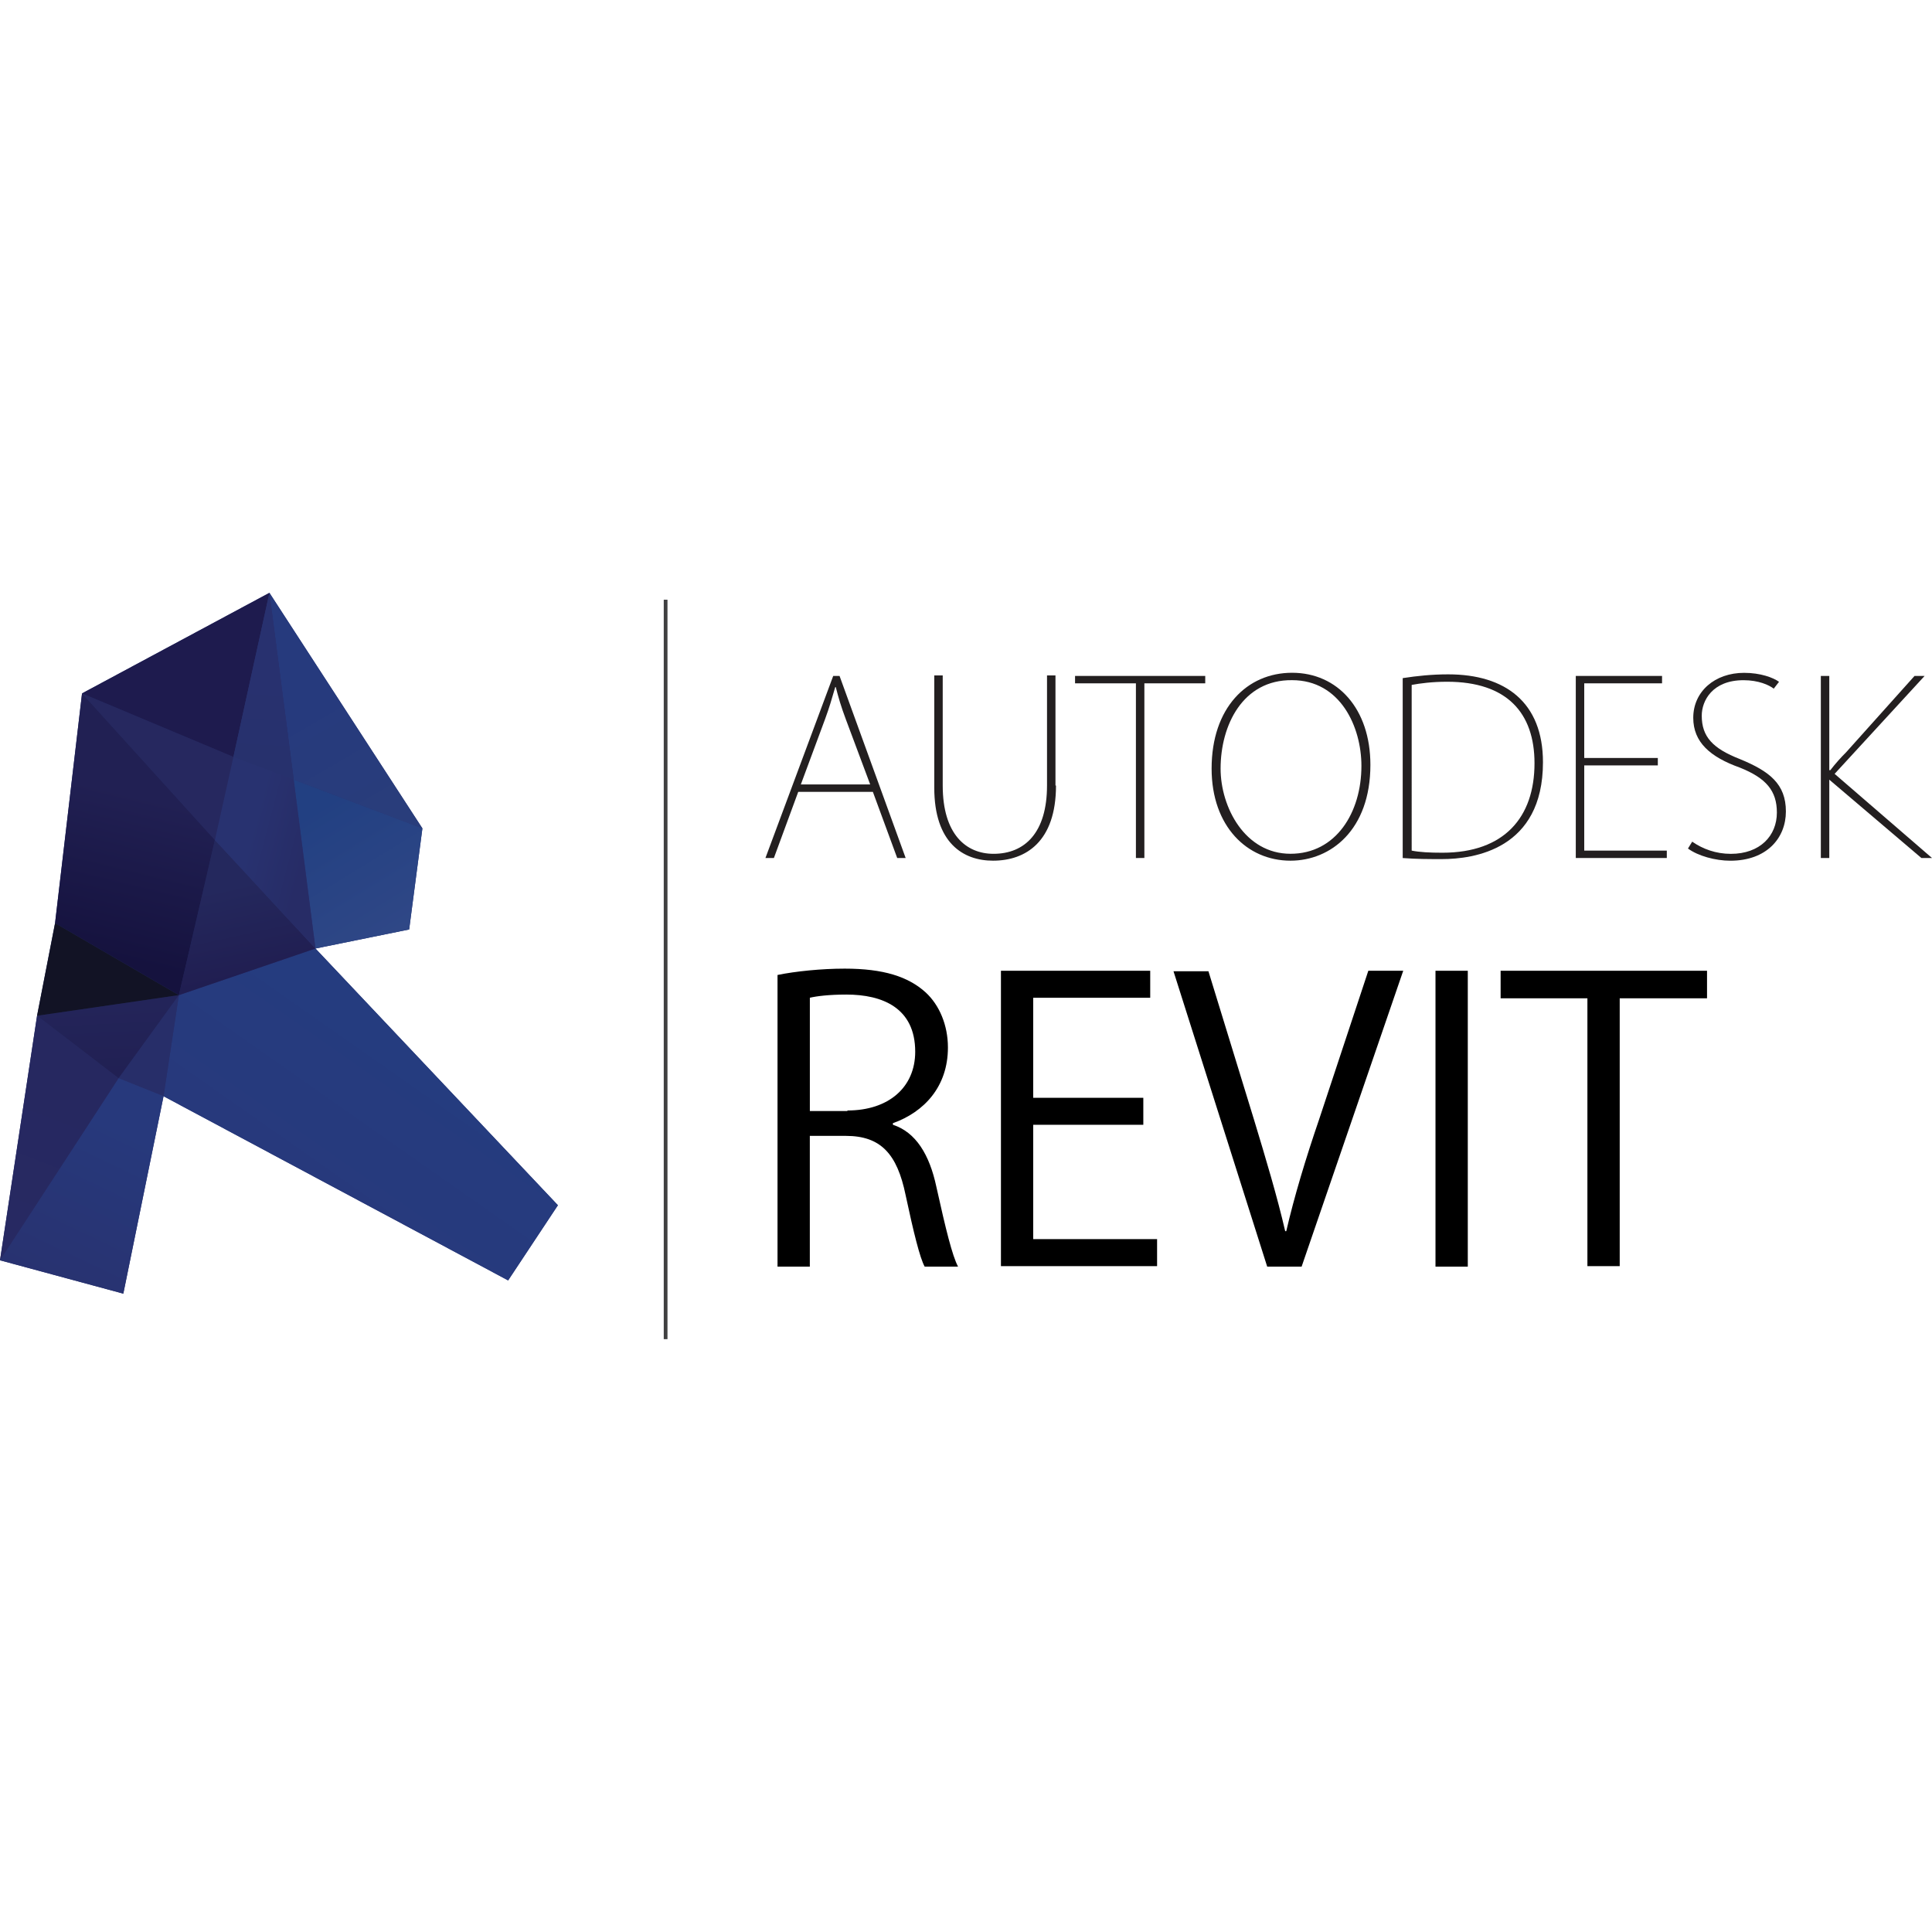 <?xml version="1.0" encoding="utf-8"?>
<!-- Generator: Adobe Illustrator 24.3.0, SVG Export Plug-In . SVG Version: 6.00 Build 0)  -->
<svg version="1.1" id="Layer_1" xmlns="http://www.w3.org/2000/svg" xmlns:xlink="http://www.w3.org/1999/xlink" x="0px" y="0px"
	 viewBox="0 0 512 512" style="enable-background:new 0 0 512 512;" xml:space="preserve">
<style type="text/css">
	.st0{fill:url(#XMLID_3_);}
	.st1{fill:#231F20;}
	.st2{fill:#404041;}
	.st3{fill:url(#XMLID_4_);}
	.st4{fill:url(#XMLID_5_);}
	.st5{fill:url(#XMLID_6_);}
	.st6{fill:url(#XMLID_7_);}
	.st7{fill:url(#XMLID_8_);}
	.st8{fill:#26285F;}
	.st9{fill:url(#XMLID_9_);}
	.st10{fill:#1E1B4E;}
	.st11{fill:#272E69;}
	.st12{fill:url(#XMLID_10_);}
	.st13{fill:url(#XMLID_11_);}
	.st14{fill:url(#XMLID_12_);}
	.st15{fill:#121325;}
	.st16{fill:url(#XMLID_13_);}
</style>
<g id="XMLID_1_">
	
		<linearGradient id="XMLID_3_" gradientUnits="userSpaceOnUse" x1="4.745" y1="505.963" x2="6.147" y2="505.963" gradientTransform="matrix(56.66 0 0 56.66 -261.771 -28418.121)">
		<stop  offset="0" style="stop-color:#27316D"/>
		<stop  offset="1" style="stop-color:#28316F"/>
	</linearGradient>
	<polygon id="XMLID_39_" class="st0" points="83.6,251.37 83.6,251.37 108.43,246.32 111.94,219.53 71.4,157.11 21.74,183.76 
		14.59,244.64 9.82,269.19 0,333.99 32.68,342.83 43.34,290.51 134.66,339.32 147.85,319.4 	"/>
	<path id="XMLID_42_" d="M236.64,298.08c6.03,1.96,9.68,7.86,11.5,16.41c2.52,11.36,4.21,18.24,5.75,21.18h-8.84
		c-1.26-2.24-2.95-9.12-5.05-18.94c-2.24-10.94-6.59-15.71-15.85-15.71h-9.54v34.65h-8.56v-77.29c4.77-0.98,11.64-1.68,17.81-1.68
		c10.24,0,16.83,2.1,21.46,6.31c3.65,3.37,5.89,8.7,5.89,14.59c0,10.38-6.31,17.11-14.59,20.06L236.64,298.08L236.64,298.08z
		 M224.58,294.29c10.94,0,17.96-6.17,17.96-15.57c0-11.64-8.7-15.15-18.24-15.15c-4.63,0-7.86,0.42-9.68,0.84v30.02h9.96V294.29z"/>
	<polygon id="XMLID_43_" points="306.64,335.54 265.26,335.54 265.26,257.26 304.82,257.26 304.82,264.42 273.81,264.42 
		273.81,290.93 302.99,290.93 302.99,298.08 273.81,298.08 273.81,328.38 306.64,328.38 	"/>
	<path id="XMLID_44_" d="M371.87,257.26l-26.93,78.41h-9.12l-24.83-78.27h9.26l12.06,39.28c3.23,10.66,6.17,20.48,8.28,29.6h0.28
		c2.1-9.12,5.19-19.36,8.7-29.6l13.05-39.42H371.87z"/>
	<rect id="XMLID_45_" x="380.42" y="257.26" width="8.56" height="78.41"/>
	<polygon id="XMLID_46_" points="452.38,264.56 429.24,264.56 429.24,335.54 420.68,335.54 420.68,264.56 397.68,264.56 
		397.68,257.26 452.38,257.26 	"/>
	<path id="XMLID_49_" class="st1" d="M240.01,227.38h-2.24l-6.45-17.53h-19.78l-6.45,17.53h-2.24l17.96-48.25h1.68L240.01,227.38z
		 M230.61,207.89l-6.45-17.25c-1.26-3.37-1.96-5.75-2.67-8.56h-0.14c-0.98,3.37-1.54,5.33-2.67,8.42l-6.45,17.39L230.61,207.89
		L230.61,207.89z"/>
	<path id="XMLID_50_" class="st1" d="M279.85,208.17c0,14.87-8,19.92-16.69,19.92c-7.86,0-15.57-4.63-15.57-19.36v-29.74h2.24v29.18
		c0,12.91,6.17,18.1,13.47,18.1c8.28,0,14.17-5.61,14.17-18.1v-29.18h2.24v29.18H279.85z"/>
	<polygon id="XMLID_51_" class="st1" points="319.4,181.09 303.27,181.09 303.27,227.38 301.03,227.38 301.03,181.09 284.9,181.09 
		284.9,179.13 319.4,179.13 	"/>
	<path id="XMLID_56_" class="st1" d="M363.17,202.7c0,17.25-10.52,25.39-21.18,25.39c-11.5,0-20.9-9.12-20.9-24.41
		c0-16.13,9.4-25.39,21.32-25.39C354.47,178.29,363.17,187.83,363.17,202.7z M323.47,203.68c0,10.24,6.45,22.58,18.52,22.58
		s18.8-10.94,18.8-23.29c0-10.38-5.61-22.72-18.38-22.72C329.36,180.11,323.47,192.18,323.47,203.68z"/>
	<path id="XMLID_59_" class="st1" d="M371.87,179.69c3.65-0.56,7.57-0.98,11.92-0.98c15.15,0,25.11,7.43,25.11,23.29
		c0,23.15-18.38,25.67-26.79,25.67c-3.37,0-6.73,0-10.38-0.28v-47.69H371.87z M374.11,225.42c2.1,0.42,4.77,0.56,8.14,0.56
		c16.41,0,24.41-9.4,24.41-23.71c0-13.33-7.29-21.6-23.15-21.6c-3.93,0-7.15,0.42-9.4,0.84L374.11,225.42L374.11,225.42z"/>
	<polygon id="XMLID_60_" class="st1" points="441.72,227.38 417.6,227.38 417.6,179.13 440.46,179.13 440.46,181.09 419.84,181.09 
		419.84,200.87 439.34,200.87 439.34,202.84 419.84,202.84 419.84,225.42 441.72,225.42 	"/>
	<path id="XMLID_61_" class="st1" d="M470.06,182.5c-1.26-0.98-4.07-2.24-8-2.24c-8.28,0-11.08,5.47-11.08,9.4
		c0,5.61,2.95,8.7,10.1,11.5c7.86,3.23,12.2,6.59,12.2,13.89c0,7.01-5.05,13.05-14.73,13.05c-3.93,0-8.56-1.26-11.22-3.23l1.12-1.82
		c2.81,1.96,6.31,3.23,10.24,3.23c7.72,0,12.2-4.77,12.2-10.94c0-5.75-2.81-9.12-9.82-11.92c-7.86-2.81-12.34-6.73-12.34-13.19
		c0-7.01,5.75-11.92,13.47-11.92c4.35,0,7.72,1.26,9.26,2.38L470.06,182.5z"/>
	<path id="XMLID_62_" class="st1" d="M512,227.38h-2.81l-24.41-20.76v0.14v20.62h-2.24v-48.25h2.24v24.97h0.28
		c1.4-1.82,2.81-3.37,4.21-4.77l18.1-20.2h2.67l-23.85,25.95L512,227.38z"/>
	<polyline id="XMLID_63_" class="st2" points="175.9,158.93 175.9,354.89 176.89,354.89 176.89,158.93 	"/>
	
		<linearGradient id="XMLID_4_" gradientUnits="userSpaceOnUse" x1="7.242" y1="507.282" x2="8.645" y2="507.282" gradientTransform="matrix(-13.16 -22.612 -22.612 13.16 11663.737 -6293.776)">
		<stop  offset="0" style="stop-color:#293D7B"/>
		<stop  offset="0.995" style="stop-color:#263A7D"/>
		<stop  offset="1" style="stop-color:#263A7D"/>
	</linearGradient>
	<polygon id="XMLID_64_" class="st3" points="71.4,157.11 111.94,219.53 77.85,206.62 	"/>
	
		<linearGradient id="XMLID_5_" gradientUnits="userSpaceOnUse" x1="6.896" y1="507.293" x2="8.298" y2="507.293" gradientTransform="matrix(-14.532 -23.718 -23.718 14.532 12236.891 -6961.356)">
		<stop  offset="0" style="stop-color:#2F4786"/>
		<stop  offset="1" style="stop-color:#224082"/>
	</linearGradient>
	<polygon id="XMLID_65_" class="st4" points="108.43,246.32 111.94,219.53 77.85,206.62 83.6,251.37 	"/>
	
		<linearGradient id="XMLID_6_" gradientUnits="userSpaceOnUse" x1="4.718" y1="506.952" x2="6.121" y2="506.952" gradientTransform="matrix(19.041 -27.059 -27.059 -19.041 13709.103 10096.01)">
		<stop  offset="0" style="stop-color:#27397C"/>
		<stop  offset="4.926070e-03" style="stop-color:#27397C"/>
		<stop  offset="1" style="stop-color:#253C7F"/>
	</linearGradient>
	<polygon id="XMLID_66_" class="st5" points="147.85,319.4 83.6,251.37 47.41,263.72 43.34,290.51 134.66,339.32 	"/>
	
		<linearGradient id="XMLID_7_" gradientUnits="userSpaceOnUse" x1="6.525" y1="508.851" x2="7.928" y2="508.851" gradientTransform="matrix(-4.008 -18.372 -18.372 4.008 9441.216 -1658.892)">
		<stop  offset="0" style="stop-color:#201D50"/>
		<stop  offset="1" style="stop-color:#24285D"/>
	</linearGradient>
	<polygon id="XMLID_67_" class="st6" points="47.41,263.72 56.95,222.61 83.6,251.37 	"/>
	
		<linearGradient id="XMLID_8_" gradientUnits="userSpaceOnUse" x1="10.632" y1="505.836" x2="12.035" y2="505.836" gradientTransform="matrix(-10.523 -2.756 -2.756 10.523 1592.108 -5086.946)">
		<stop  offset="0" style="stop-color:#272C66"/>
		<stop  offset="1" style="stop-color:#283270"/>
	</linearGradient>
	<polygon id="XMLID_68_" class="st7" points="71.4,157.11 56.95,222.61 83.6,251.37 	"/>
	<polygon id="XMLID_69_" class="st8" points="21.74,183.76 56.95,222.61 61.86,200.59 	"/>
	
		<linearGradient id="XMLID_9_" gradientUnits="userSpaceOnUse" x1="5.515" y1="508.078" x2="6.918" y2="508.078" gradientTransform="matrix(7.349 -30.064 -30.064 -7.349 15261.896 4153.049)">
		<stop  offset="0" style="stop-color:#15123E"/>
		<stop  offset="1" style="stop-color:#212053"/>
	</linearGradient>
	<polygon id="XMLID_70_" class="st9" points="14.59,244.64 21.74,183.76 56.95,222.61 47.41,263.72 	"/>
	<polygon id="XMLID_71_" class="st10" points="71.4,157.11 21.74,183.76 61.86,200.59 	"/>
	<polygon id="XMLID_72_" class="st11" points="47.41,263.72 31.42,285.74 43.34,290.51 	"/>
	
		<linearGradient id="XMLID_10_" gradientUnits="userSpaceOnUse" x1="4.415" y1="507.588" x2="5.818" y2="507.588" gradientTransform="matrix(14.031 -29.314 -29.314 -14.031 14832.555 7592.682)">
		<stop  offset="0" style="stop-color:#283270"/>
		<stop  offset="1" style="stop-color:#27397C"/>
	</linearGradient>
	<polygon id="XMLID_73_" class="st12" points="43.34,290.51 32.68,342.83 0,333.99 31.42,285.74 	"/>
	
		<linearGradient id="XMLID_11_" gradientUnits="userSpaceOnUse" x1="4.601" y1="507.841" x2="6.004" y2="507.841" gradientTransform="matrix(12.026 -30.817 -30.817 -12.026 15595.384 6577.804)">
		<stop  offset="0" style="stop-color:#272962"/>
		<stop  offset="1" style="stop-color:#262860"/>
	</linearGradient>
	<polygon id="XMLID_74_" class="st13" points="31.42,285.74 9.82,269.19 0,333.99 	"/>
	
		<linearGradient id="XMLID_12_" gradientUnits="userSpaceOnUse" x1="5.576" y1="511.006" x2="6.979" y2="511.006" gradientTransform="matrix(-0.668 -13.03 -13.03 0.668 6691.789 16.291)">
		<stop  offset="0" style="stop-color:#212053"/>
		<stop  offset="4.926070e-03" style="stop-color:#212053"/>
		<stop  offset="1" style="stop-color:#232459"/>
	</linearGradient>
	<polygon id="XMLID_75_" class="st14" points="9.82,269.19 47.41,263.72 31.42,285.74 	"/>
	<polygon id="XMLID_76_" class="st15" points="9.82,269.19 14.59,244.64 47.41,263.72 	"/>
	
		<linearGradient id="XMLID_13_" gradientUnits="userSpaceOnUse" x1="6.628" y1="508.894" x2="8.03" y2="508.894" gradientTransform="matrix(1.002 -18.791 -18.791 -1.002 9625.886 838.469)">
		<stop  offset="0" style="stop-color:#27316D"/>
		<stop  offset="1" style="stop-color:#28316F"/>
	</linearGradient>
	<polygon id="XMLID_77_" class="st16" points="77.85,206.62 61.86,200.59 71.4,157.11 	"/>
</g>
</svg>
